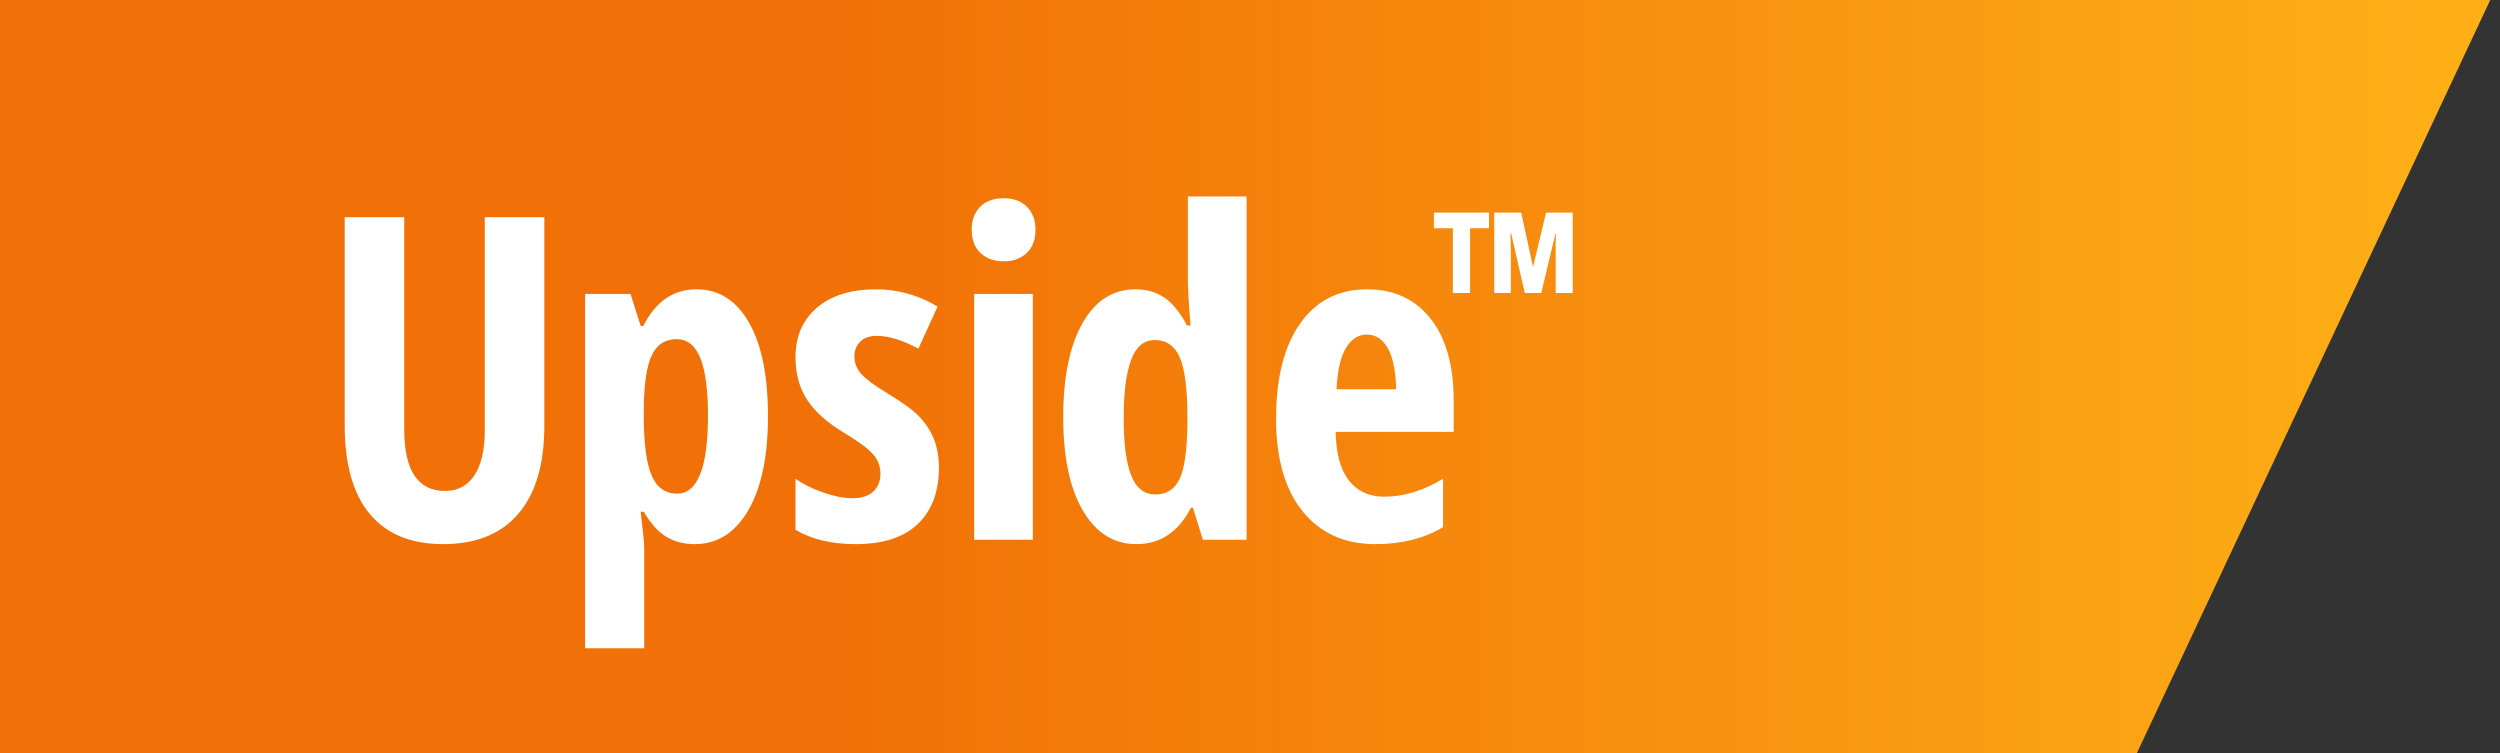 <svg xmlns="http://www.w3.org/2000/svg" width="166" height="50" viewBox="0 0 166 50" fill="none"><rect x="0" y="0" width="166" height="50" fill="#333333" stroke="none"/><g clip-path="url(#clip0_1_376)"><path d="M0 0H19.052V50H0V0Z" fill="#F17007"></path><path d="M8.054 0H165.352L141.892 50H8.054V0Z" fill="url(#paint0_linear_1_376)"></path><path d="M36.143 14.421V28.279C36.143 30.828 35.567 32.774 34.415 34.117C33.263 35.46 31.597 36.13 29.42 36.13C27.291 36.13 25.67 35.465 24.556 34.132C23.443 32.798 22.887 30.828 22.887 28.22V14.421H26.842V28.513C26.842 31.238 27.745 32.6 29.552 32.6C30.391 32.6 31.041 32.253 31.5 31.56C31.959 30.867 32.188 29.88 32.188 28.601V14.421H36.143Z" fill="white"></path><path d="M46.13 36.13C45.427 36.13 44.805 35.972 44.263 35.655C43.721 35.338 43.215 34.778 42.746 33.977H42.541C42.698 35.305 42.776 36.106 42.776 36.379V43.044H38.85V19.519H41.868L42.541 21.643H42.717C43.528 20.022 44.705 19.211 46.248 19.211C47.732 19.211 48.894 19.947 49.734 21.417C50.574 22.886 50.994 24.963 50.994 27.649C50.994 30.295 50.559 32.37 49.69 33.874C48.821 35.378 47.634 36.13 46.13 36.13ZM44.929 22.522C44.167 22.522 43.618 22.877 43.281 23.585C42.944 24.293 42.766 25.466 42.746 27.107V27.619C42.746 29.416 42.917 30.725 43.259 31.545C43.601 32.366 44.167 32.776 44.958 32.776C46.326 32.776 47.009 31.047 47.009 27.59C47.009 25.891 46.841 24.622 46.504 23.782C46.167 22.942 45.642 22.522 44.929 22.522Z" fill="white"></path><path d="M62.343 31.062C62.343 32.654 61.877 33.897 60.944 34.791C60.011 35.684 58.637 36.13 56.82 36.13C55.209 36.13 53.876 35.813 52.821 35.178V31.794C53.358 32.165 53.986 32.473 54.704 32.717C55.421 32.961 56.054 33.083 56.601 33.083C57.206 33.083 57.667 32.935 57.985 32.637C58.302 32.34 58.461 31.946 58.461 31.457C58.461 30.959 58.295 30.525 57.963 30.154C57.631 29.783 57.021 29.328 56.132 28.791C54.95 28.088 54.103 27.34 53.59 26.544C53.078 25.748 52.821 24.807 52.821 23.723C52.821 22.336 53.297 21.238 54.25 20.427C55.202 19.617 56.508 19.211 58.168 19.211C59.613 19.211 60.976 19.592 62.255 20.354L60.98 23.152C59.936 22.585 59.018 22.302 58.227 22.302C57.729 22.302 57.355 22.434 57.106 22.698C56.857 22.961 56.733 23.284 56.733 23.665C56.733 24.104 56.886 24.494 57.194 24.836C57.502 25.178 58.075 25.603 58.915 26.111C59.931 26.726 60.644 27.248 61.054 27.678C61.464 28.108 61.781 28.596 62.006 29.143C62.23 29.69 62.343 30.329 62.343 31.062Z" fill="white"></path><path d="M64.522 15.256C64.522 14.612 64.71 14.102 65.086 13.726C65.462 13.35 65.987 13.162 66.661 13.162C67.296 13.162 67.803 13.35 68.184 13.726C68.565 14.102 68.756 14.612 68.756 15.256C68.756 15.92 68.56 16.436 68.17 16.802C67.779 17.169 67.276 17.351 66.661 17.351C66.016 17.351 65.499 17.169 65.108 16.802C64.718 16.436 64.522 15.92 64.522 15.256ZM68.58 35.837H64.683V19.519H68.58V35.837Z" fill="white"></path><path d="M75.461 36.13C73.957 36.13 72.771 35.388 71.902 33.904C71.033 32.419 70.598 30.354 70.598 27.707C70.598 25.051 71.023 22.971 71.873 21.467C72.722 19.963 73.894 19.211 75.388 19.211C76.13 19.211 76.772 19.395 77.314 19.761C77.856 20.128 78.357 20.744 78.816 21.614H79.05C78.933 20.129 78.874 19.089 78.874 18.494V13.044H82.771V35.837H79.871L79.211 33.713H79.079C78.249 35.325 77.043 36.13 75.461 36.13ZM76.721 32.834C77.444 32.834 77.971 32.506 78.303 31.846C78.635 31.187 78.816 29.988 78.845 28.249V27.737C78.845 25.842 78.677 24.509 78.34 23.738C78.003 22.966 77.449 22.581 76.677 22.581C75.954 22.581 75.43 23.023 75.103 23.907C74.775 24.791 74.612 26.077 74.612 27.766C74.612 29.456 74.778 30.723 75.11 31.568C75.442 32.413 75.979 32.834 76.721 32.834Z" fill="white"></path><path d="M91.323 36.13C89.282 36.13 87.673 35.406 86.496 33.956C85.32 32.506 84.731 30.451 84.731 27.795C84.731 25.1 85.264 22.995 86.328 21.482C87.392 19.968 88.877 19.211 90.781 19.211C92.559 19.211 93.96 19.859 94.985 21.153C96.011 22.447 96.523 24.26 96.523 26.594V28.674H88.686C88.716 30.129 89.014 31.212 89.58 31.92C90.146 32.628 90.928 32.981 91.924 32.981C93.193 32.981 94.492 32.585 95.82 31.794V35.002C94.57 35.754 93.071 36.13 91.323 36.13ZM90.752 22.214C90.195 22.214 89.736 22.511 89.375 23.101C89.014 23.692 88.804 24.607 88.745 25.847H92.7C92.681 24.656 92.5 23.752 92.158 23.137C91.816 22.522 91.348 22.214 90.752 22.214Z" fill="white"></path><path d="M97.611 19.453H96.471V15.159H95.212V14.115H98.869V15.159H97.611V19.453ZM101.245 19.453L100.342 15.507H100.29L100.32 16.906V19.453H99.217V14.115H101.009L101.793 17.735L102.659 14.115H104.429V19.453H103.296V16.107L103.311 15.507H103.281L102.341 19.453L101.245 19.453Z" fill="white"></path></g><defs><linearGradient id="paint0_linear_1_376" x1="9.956" y1="25" x2="161.626" y2="25" gradientUnits="userSpaceOnUse"><stop offset="0.3" stop-color="#F17007"></stop><stop offset="1" stop-color="#FEAF16"></stop></linearGradient><clipPath id="clip0_1_376"><rect width="165.352" height="50" fill="white"></rect></clipPath></defs></svg>